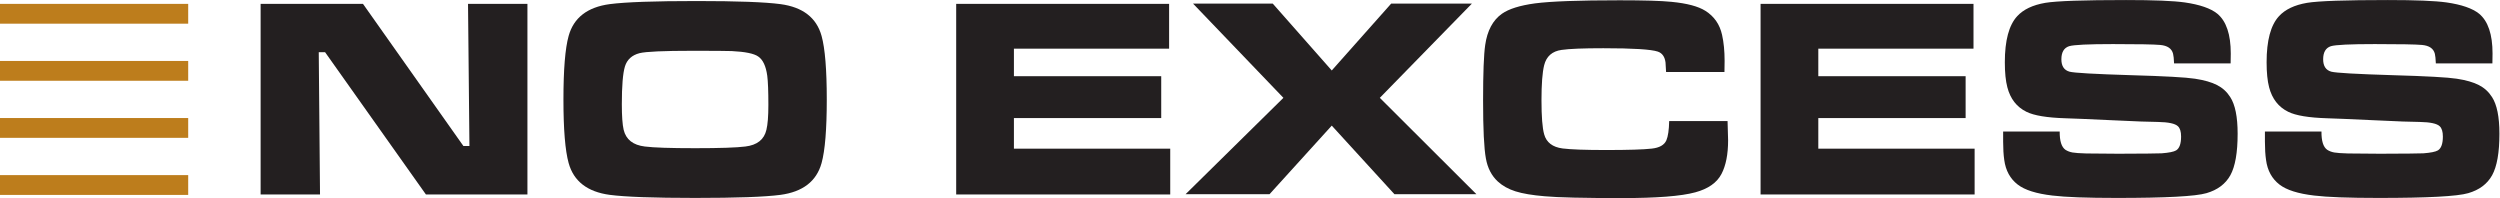 <?xml version="1.0" encoding="UTF-8" standalone="no"?>
<svg
   xmlns:dc="http://purl.org/dc/elements/1.1/"
   xmlns:cc="http://creativecommons.org/ns#"
   xmlns:rdf="http://www.w3.org/1999/02/22-rdf-syntax-ns#"
   xmlns:svg="http://www.w3.org/2000/svg"
   xmlns="http://www.w3.org/2000/svg"
   viewBox="0 0 377.947 29.947"
   height="29.947"
   width="377.947"
   xml:space="preserve"
   id="svg2"
   version="1.1"><defs
     id="defs6" /><g
     transform="matrix(1.333,0,0,-1.333,0,29.947)"
     id="g10"><g
       transform="scale(0.1)"
       id="g12"><path
         id="path14"
         style="fill:#bd7d1c;fill-opacity:1;fill-rule:nonzero;stroke:none"
         d="M 213.441,197.801 H -0.004 v 22.457 H 213.441 v -22.457" /><path
         id="path16"
         style="fill:#bd7d1c;fill-opacity:1;fill-rule:nonzero;stroke:none"
         d="M 213.441,3.598 H -0.004 V 26.059 H 213.441 V 3.598" /><path
         id="path18"
         style="fill:#bd7d1c;fill-opacity:1;fill-rule:nonzero;stroke:none"
         d="M 213.441,68.336 H -0.004 v 22.461 H 213.441 v -22.461" /><path
         id="path20"
         style="fill:#bd7d1c;fill-opacity:1;fill-rule:nonzero;stroke:none"
         d="M 213.441,133.066 H -0.004 v 22.461 H 213.441 v -22.461" /><path
         id="path22"
         style="fill:#231f20;fill-opacity:1;fill-rule:nonzero;stroke:none"
         d="M 295.574,220.262 H 411.672 L 525.555,59.066 h 6.84 l -1.598,161.196 h 67.375 V 4.125 H 483.031 L 368.68,165.473 h -7.172 L 362.941,4.125 h -67.367 v 216.137" /><path
         id="path24"
         style="fill:#231f20;fill-opacity:1;fill-rule:nonzero;stroke:none"
         d="m 785.793,167.059 c -33.219,0 -53.387,-0.903 -60.492,-2.704 -8.598,-2.226 -14.121,-7.257 -16.559,-15.097 -2.34,-7.735 -3.504,-21.992 -3.504,-42.754 0,-13.461 0.692,-23.16 2.071,-29.086 2.656,-11.027 10.671,-17.324 24.035,-18.926 9.875,-1.262 28.867,-1.906 57,-1.906 28.113,0 47.117,0.645 56.984,1.906 13.371,1.602 21.336,7.898 23.879,18.926 1.484,6.035 2.231,15.41 2.231,28.129 0,15.57 -0.426,26.648 -1.27,33.219 -1.492,10.91 -4.887,18.172 -10.195,21.777 -4.774,3.387 -14.805,5.453 -30.086,6.199 -5.52,0.211 -20.215,0.317 -44.094,0.317 z m 4.453,56.421 c 45.637,0 77.262,-1.167 94.879,-3.496 25.367,-3.394 40.914,-15.414 46.645,-36.078 3.925,-14.203 5.894,-38.258 5.894,-72.164 0,-33.789 -1.969,-57.801 -5.894,-72 C 926.039,19.078 910.492,7.066 885.125,3.664 867.613,1.344 835.355,0.172 788.344,0.172 c -46.914,0 -79.176,1.172 -96.793,3.492 -25.367,3.402 -40.918,15.414 -46.645,36.078 -3.933,14.199 -5.894,38.211 -5.894,72 0,34.016 1.961,58.067 5.894,72.164 5.727,20.664 21.278,32.684 46.645,36.078 17.722,2.329 50.625,3.496 98.695,3.496" /><path
         id="path26"
         style="fill:#231f20;fill-opacity:1;fill-rule:nonzero;stroke:none"
         d="m 1084.43,220.258 h 241.48 V 169.43 h -176 v -31.184 h 167.06 V 90.746 H 1149.91 V 56.07 h 177.28 V 4.145 H 1084.43 V 220.258" /><path
         id="path28"
         style="fill:#231f20;fill-opacity:1;fill-rule:nonzero;stroke:none"
         d="m 1996.71,220.258 h 241.48 V 169.43 h -176 v -31.184 h 167.07 V 90.746 H 2062.19 V 56.07 h 177.28 V 4.145 H 1996.71 V 220.258" /><path
         id="path30"
         style="fill:#231f20;fill-opacity:1;fill-rule:nonzero;stroke:none"
         d="m 1353.05,220.57 h 90.42 l 66.91,-75.84 67.39,75.84 h 91.54 L 1564.89,113.695 1674.4,4.449 h -92.98 L 1510.38,82.191 1439.83,4.449 h -95.2 L 1455.55,113.695 1353.05,220.57" /><path
         id="path32"
         style="fill:#231f20;fill-opacity:1;fill-rule:nonzero;stroke:none"
         d="m 1893.05,87.379 h 66.22 c 0.4,-10.637 0.62,-17.91 0.62,-21.848 0,-15.84 -2.5,-28.535 -7.48,-38.094 -5.2,-9.992 -15.13,-16.965 -29.77,-20.902 -16.01,-4.363 -43.72,-6.531 -83.06,-6.531 -43.4,0 -72.64,0.684 -87.7,2.07 -14,1.172 -25.04,3.027 -33.11,5.578 -8.06,2.547 -14.74,6.277 -20.05,11.16 -7.11,6.594 -11.61,15.312 -13.53,26.152 -2.12,11.379 -3.18,33.281 -3.18,65.699 0,31.137 0.8,52.137 2.4,62.973 2.32,16.265 8.63,28.062 18.93,35.394 7.86,5.524 20.37,9.461 37.55,11.797 17.84,2.34 49.82,3.512 95.98,3.512 27.47,0 47.05,-0.582 58.72,-1.754 17.63,-1.699 30.45,-5.102 38.51,-10.203 9.98,-6.274 16.31,-15.363 18.94,-27.262 1.92,-8.504 2.88,-18.34 2.88,-29.5 0,-1.914 -0.06,-6.113 -0.17,-12.594 h -66.21 c -0.2,5.313 -0.42,8.926 -0.64,10.844 -0.84,6.477 -3.76,10.57 -8.75,12.277 -7.53,2.543 -28.11,3.821 -61.74,3.821 -22.91,0 -38.73,-0.633 -47.44,-1.914 -10.6,-1.489 -17.19,-7.278 -19.72,-17.383 -2.02,-8.184 -3.02,-21.359 -3.02,-39.539 0,-18.707 1,-31.617 3.02,-38.754 2.53,-9.23 9.54,-14.609 20.99,-16.094 9.34,-1.172 25.75,-1.758 49.19,-1.758 25.35,0 42.66,0.535 51.88,1.602 8.71,0.957 14.22,4.09 16.56,9.402 1.9,4.473 2.97,11.75 3.18,21.848" /><path
         id="path34"
         style="fill:#231f20;fill-opacity:1;fill-rule:nonzero;stroke:none"
         d="m 2271.81,75.523 h 64.14 c -0.1,-10.754 2.07,-17.668 6.53,-20.754 2.34,-1.504 4.99,-2.5 7.97,-3.035 2.95,-0.531 8.16,-0.898 15.59,-1.117 3.71,-0.113 15.84,-0.223 36.44,-0.309 28.21,0.086 44.56,0.242 49.03,0.469 8.37,0.633 13.9,1.758 16.54,3.359 3.72,2.332 5.58,7.547 5.58,15.645 0,5.527 -1.17,9.414 -3.52,11.648 -3.16,3.086 -10.76,4.727 -22.76,4.941 -8.26,0 -25.56,0.644 -51.87,1.926 -27.16,1.27 -44.78,2.012 -52.84,2.234 -21,0.625 -35.82,3.078 -44.4,7.344 -11.05,5.422 -18.25,14.68 -21.65,27.773 -1.91,7.239 -2.86,16.711 -2.86,28.418 0,24.688 4.67,42.09 14,52.204 7,7.66 17.62,12.718 31.84,15.164 12.84,2.129 43.39,3.195 91.67,3.195 31.4,0 53.57,-0.91 66.52,-2.715 17.07,-2.457 29.4,-6.711 36.93,-12.773 10.19,-8.411 15.28,-23.469 15.28,-45.176 0,-2.344 -0.06,-6.07 -0.16,-11.176 h -64.14 c -0.22,5.215 -0.58,8.832 -1.12,10.859 -1.49,5.961 -6.36,9.309 -14.65,10.051 -7.31,0.641 -25.14,0.965 -53.46,0.965 -28.01,0 -44.63,-0.809 -49.82,-2.398 -5.84,-1.914 -8.75,-6.868 -8.75,-14.848 0,-7.664 3.07,-12.344 9.23,-14.051 5.19,-1.387 28.59,-2.715 70.19,-3.988 37.67,-1.063 61.7,-2.391 72.09,-3.992 10.51,-1.598 18.87,-3.985 25.06,-7.184 6.22,-3.195 11.18,-7.715 14.89,-13.57 5.63,-8.621 8.43,-22.512 8.43,-41.668 0,-21.387 -2.75,-37.094 -8.27,-47.094 -5.53,-9.891 -14.54,-16.648 -27.06,-20.27 -12.31,-3.625 -46.21,-5.43 -101.7,-5.43 -33.74,0 -58.09,0.898 -73.06,2.715 -18.25,2.129 -31.34,6.277 -39.31,12.441 -8.59,6.609 -13.68,15.914 -15.29,27.938 -0.84,5.859 -1.26,12.785 -1.26,20.762 v 11.496" /><path
         id="path36"
         style="fill:#231f20;fill-opacity:1;fill-rule:nonzero;stroke:none"
         d="m 2568.7,75.523 h 64.14 c -0.12,-10.754 2.06,-17.668 6.52,-20.754 2.35,-1.504 4.98,-2.5 7.96,-3.035 2.95,-0.531 8.17,-0.898 15.6,-1.117 3.71,-0.113 15.86,-0.223 36.44,-0.309 28.21,0.086 44.56,0.242 49.03,0.469 8.37,0.633 13.89,1.758 16.55,3.359 3.71,2.332 5.58,7.547 5.58,15.645 0,5.527 -1.19,9.414 -3.52,11.648 -3.17,3.086 -10.76,4.727 -22.76,4.941 -8.27,0 -25.57,0.644 -51.88,1.926 -27.16,1.27 -44.77,2.012 -52.83,2.234 -21.02,0.625 -35.82,3.078 -44.41,7.344 -11.04,5.422 -18.25,14.68 -21.66,27.773 -1.9,7.239 -2.85,16.711 -2.85,28.418 0,24.688 4.66,42.09 14.01,52.204 6.99,7.66 17.6,12.718 31.82,15.164 12.84,2.129 43.4,3.195 91.68,3.195 31.41,0 53.57,-0.91 66.53,-2.715 17.08,-2.457 29.38,-6.711 36.93,-12.773 10.18,-8.411 15.27,-23.469 15.27,-45.176 0,-2.344 -0.06,-6.07 -0.16,-11.176 h -64.14 c -0.23,5.215 -0.59,8.832 -1.12,10.859 -1.48,5.961 -6.35,9.309 -14.65,10.051 -7.32,0.641 -25.14,0.965 -53.46,0.965 -28.02,0 -44.63,-0.809 -49.82,-2.398 -5.84,-1.914 -8.75,-6.868 -8.75,-14.848 0,-7.664 3.08,-12.344 9.22,-14.051 5.2,-1.387 28.6,-2.715 70.2,-3.988 37.66,-1.063 61.7,-2.391 72.1,-3.992 10.5,-1.598 18.85,-3.985 25.06,-7.184 6.22,-3.195 11.17,-7.715 14.89,-13.57 5.62,-8.621 8.43,-22.512 8.43,-41.668 0,-21.387 -2.76,-37.094 -8.29,-47.094 -5.51,-9.891 -14.54,-16.648 -27.05,-20.27 -12.3,-3.625 -46.21,-5.43 -101.7,-5.43 -33.75,0 -58.08,0.898 -73.06,2.715 -18.24,2.129 -31.35,6.277 -39.31,12.441 -8.58,6.609 -13.68,15.914 -15.27,27.938 -0.86,5.859 -1.27,12.785 -1.27,20.762 v 11.496" /></g></g></svg>